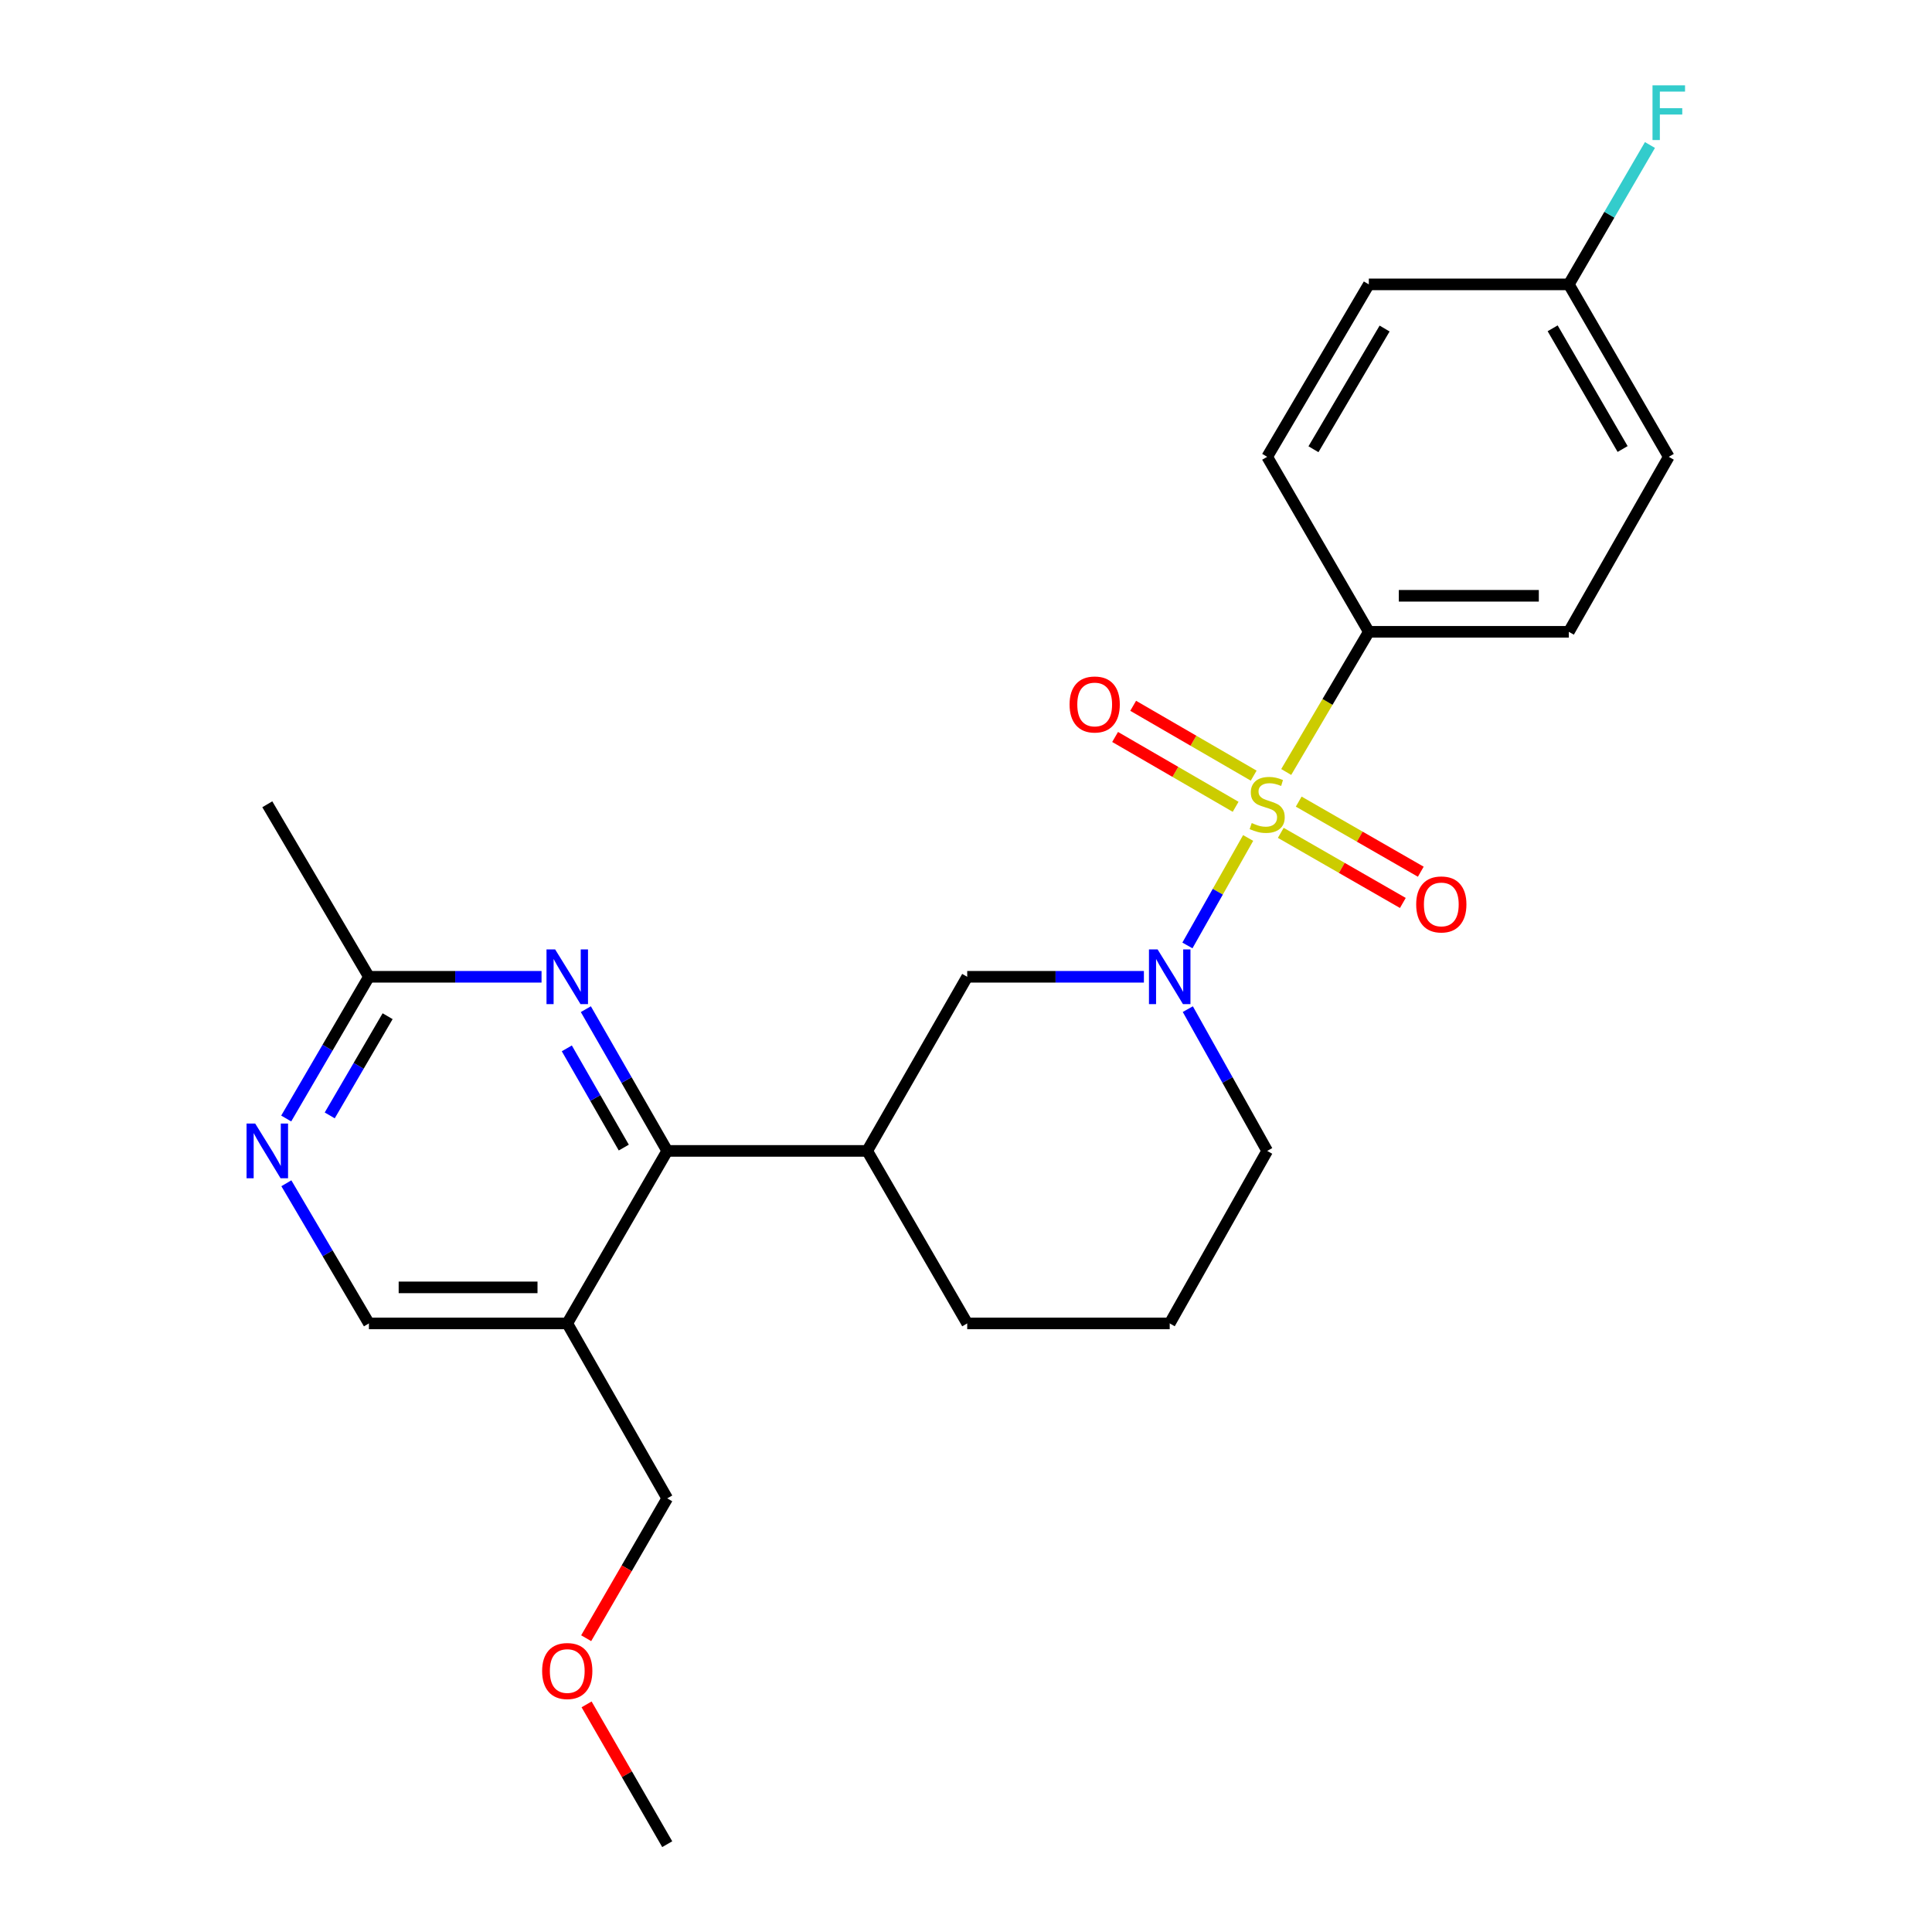 <?xml version='1.0' encoding='iso-8859-1'?>
<svg version='1.1' baseProfile='full'
              xmlns='http://www.w3.org/2000/svg'
                      xmlns:rdkit='http://www.rdkit.org/xml'
                      xmlns:xlink='http://www.w3.org/1999/xlink'
                  xml:space='preserve'
width='1000px' height='1000px' viewBox='0 0 1000 1000'>
<!-- END OF HEADER -->
<rect style='opacity:1.0;fill:#FFFFFF;stroke:none' width='1000' height='1000' x='0' y='0'> </rect>
<path class='bond-0' d='M 646.037,433.735 L 630.322,461.549' style='fill:none;fill-rule:evenodd;stroke:#CCCC00;stroke-width:6px;stroke-linecap:butt;stroke-linejoin:miter;stroke-opacity:1' />
<path class='bond-0' d='M 630.322,461.549 L 614.607,489.363' style='fill:none;fill-rule:evenodd;stroke:#0000FF;stroke-width:6px;stroke-linecap:butt;stroke-linejoin:miter;stroke-opacity:1' />
<path class='bond-6' d='M 665.742,399.581 L 687.121,363.304' style='fill:none;fill-rule:evenodd;stroke:#CCCC00;stroke-width:6px;stroke-linecap:butt;stroke-linejoin:miter;stroke-opacity:1' />
<path class='bond-6' d='M 687.121,363.304 L 708.501,327.027' style='fill:none;fill-rule:evenodd;stroke:#000000;stroke-width:6px;stroke-linecap:butt;stroke-linejoin:miter;stroke-opacity:1' />
<path class='bond-8' d='M 648.907,401.469 L 617.717,383.395' style='fill:none;fill-rule:evenodd;stroke:#CCCC00;stroke-width:6px;stroke-linecap:butt;stroke-linejoin:miter;stroke-opacity:1' />
<path class='bond-8' d='M 617.717,383.395 L 586.526,365.321' style='fill:none;fill-rule:evenodd;stroke:#FF0000;stroke-width:6px;stroke-linecap:butt;stroke-linejoin:miter;stroke-opacity:1' />
<path class='bond-8' d='M 639.56,417.6 L 608.369,399.526' style='fill:none;fill-rule:evenodd;stroke:#CCCC00;stroke-width:6px;stroke-linecap:butt;stroke-linejoin:miter;stroke-opacity:1' />
<path class='bond-8' d='M 608.369,399.526 L 577.178,381.452' style='fill:none;fill-rule:evenodd;stroke:#FF0000;stroke-width:6px;stroke-linecap:butt;stroke-linejoin:miter;stroke-opacity:1' />
<path class='bond-9' d='M 662.929,431.082 L 694.521,449.225' style='fill:none;fill-rule:evenodd;stroke:#CCCC00;stroke-width:6px;stroke-linecap:butt;stroke-linejoin:miter;stroke-opacity:1' />
<path class='bond-9' d='M 694.521,449.225 L 726.113,467.368' style='fill:none;fill-rule:evenodd;stroke:#FF0000;stroke-width:6px;stroke-linecap:butt;stroke-linejoin:miter;stroke-opacity:1' />
<path class='bond-9' d='M 672.214,414.914 L 703.806,433.057' style='fill:none;fill-rule:evenodd;stroke:#CCCC00;stroke-width:6px;stroke-linecap:butt;stroke-linejoin:miter;stroke-opacity:1' />
<path class='bond-9' d='M 703.806,433.057 L 735.398,451.201' style='fill:none;fill-rule:evenodd;stroke:#FF0000;stroke-width:6px;stroke-linecap:butt;stroke-linejoin:miter;stroke-opacity:1' />
<path class='bond-4' d='M 592.08,505.586 L 546.355,505.586' style='fill:none;fill-rule:evenodd;stroke:#0000FF;stroke-width:6px;stroke-linecap:butt;stroke-linejoin:miter;stroke-opacity:1' />
<path class='bond-4' d='M 546.355,505.586 L 500.63,505.586' style='fill:none;fill-rule:evenodd;stroke:#000000;stroke-width:6px;stroke-linecap:butt;stroke-linejoin:miter;stroke-opacity:1' />
<path class='bond-14' d='M 614.813,522.328 L 635.353,559.019' style='fill:none;fill-rule:evenodd;stroke:#0000FF;stroke-width:6px;stroke-linecap:butt;stroke-linejoin:miter;stroke-opacity:1' />
<path class='bond-14' d='M 635.353,559.019 L 655.893,595.709' style='fill:none;fill-rule:evenodd;stroke:#000000;stroke-width:6px;stroke-linecap:butt;stroke-linejoin:miter;stroke-opacity:1' />
<path class='bond-1' d='M 345.356,595.709 L 448.861,595.709' style='fill:none;fill-rule:evenodd;stroke:#000000;stroke-width:6px;stroke-linecap:butt;stroke-linejoin:miter;stroke-opacity:1' />
<path class='bond-2' d='M 345.356,595.709 L 324.293,559.026' style='fill:none;fill-rule:evenodd;stroke:#000000;stroke-width:6px;stroke-linecap:butt;stroke-linejoin:miter;stroke-opacity:1' />
<path class='bond-2' d='M 324.293,559.026 L 303.23,522.344' style='fill:none;fill-rule:evenodd;stroke:#0000FF;stroke-width:6px;stroke-linecap:butt;stroke-linejoin:miter;stroke-opacity:1' />
<path class='bond-2' d='M 322.868,593.988 L 308.125,568.31' style='fill:none;fill-rule:evenodd;stroke:#000000;stroke-width:6px;stroke-linecap:butt;stroke-linejoin:miter;stroke-opacity:1' />
<path class='bond-2' d='M 308.125,568.31 L 293.381,542.632' style='fill:none;fill-rule:evenodd;stroke:#0000FF;stroke-width:6px;stroke-linecap:butt;stroke-linejoin:miter;stroke-opacity:1' />
<path class='bond-5' d='M 345.356,595.709 L 293.608,684.994' style='fill:none;fill-rule:evenodd;stroke:#000000;stroke-width:6px;stroke-linecap:butt;stroke-linejoin:miter;stroke-opacity:1' />
<path class='bond-10' d='M 280.302,505.586 L 235.627,505.586' style='fill:none;fill-rule:evenodd;stroke:#0000FF;stroke-width:6px;stroke-linecap:butt;stroke-linejoin:miter;stroke-opacity:1' />
<path class='bond-10' d='M 235.627,505.586 L 190.952,505.586' style='fill:none;fill-rule:evenodd;stroke:#000000;stroke-width:6px;stroke-linecap:butt;stroke-linejoin:miter;stroke-opacity:1' />
<path class='bond-3' d='M 448.861,595.709 L 500.63,505.586' style='fill:none;fill-rule:evenodd;stroke:#000000;stroke-width:6px;stroke-linecap:butt;stroke-linejoin:miter;stroke-opacity:1' />
<path class='bond-26' d='M 448.861,595.709 L 500.63,684.994' style='fill:none;fill-rule:evenodd;stroke:#000000;stroke-width:6px;stroke-linecap:butt;stroke-linejoin:miter;stroke-opacity:1' />
<path class='bond-11' d='M 293.608,684.994 L 190.952,684.994' style='fill:none;fill-rule:evenodd;stroke:#000000;stroke-width:6px;stroke-linecap:butt;stroke-linejoin:miter;stroke-opacity:1' />
<path class='bond-11' d='M 278.209,666.349 L 206.35,666.349' style='fill:none;fill-rule:evenodd;stroke:#000000;stroke-width:6px;stroke-linecap:butt;stroke-linejoin:miter;stroke-opacity:1' />
<path class='bond-20' d='M 293.608,684.994 L 345.356,775.552' style='fill:none;fill-rule:evenodd;stroke:#000000;stroke-width:6px;stroke-linecap:butt;stroke-linejoin:miter;stroke-opacity:1' />
<path class='bond-12' d='M 708.501,327.027 L 812.017,327.027' style='fill:none;fill-rule:evenodd;stroke:#000000;stroke-width:6px;stroke-linecap:butt;stroke-linejoin:miter;stroke-opacity:1' />
<path class='bond-12' d='M 724.028,308.383 L 796.489,308.383' style='fill:none;fill-rule:evenodd;stroke:#000000;stroke-width:6px;stroke-linecap:butt;stroke-linejoin:miter;stroke-opacity:1' />
<path class='bond-13' d='M 708.501,327.027 L 655.893,236.448' style='fill:none;fill-rule:evenodd;stroke:#000000;stroke-width:6px;stroke-linecap:butt;stroke-linejoin:miter;stroke-opacity:1' />
<path class='bond-7' d='M 148.222,612.46 L 169.587,648.727' style='fill:none;fill-rule:evenodd;stroke:#0000FF;stroke-width:6px;stroke-linecap:butt;stroke-linejoin:miter;stroke-opacity:1' />
<path class='bond-7' d='M 169.587,648.727 L 190.952,684.994' style='fill:none;fill-rule:evenodd;stroke:#000000;stroke-width:6px;stroke-linecap:butt;stroke-linejoin:miter;stroke-opacity:1' />
<path class='bond-27' d='M 148.141,578.94 L 169.546,542.263' style='fill:none;fill-rule:evenodd;stroke:#0000FF;stroke-width:6px;stroke-linecap:butt;stroke-linejoin:miter;stroke-opacity:1' />
<path class='bond-27' d='M 169.546,542.263 L 190.952,505.586' style='fill:none;fill-rule:evenodd;stroke:#000000;stroke-width:6px;stroke-linecap:butt;stroke-linejoin:miter;stroke-opacity:1' />
<path class='bond-27' d='M 170.665,577.335 L 185.649,551.661' style='fill:none;fill-rule:evenodd;stroke:#0000FF;stroke-width:6px;stroke-linecap:butt;stroke-linejoin:miter;stroke-opacity:1' />
<path class='bond-27' d='M 185.649,551.661 L 200.632,525.986' style='fill:none;fill-rule:evenodd;stroke:#000000;stroke-width:6px;stroke-linecap:butt;stroke-linejoin:miter;stroke-opacity:1' />
<path class='bond-23' d='M 190.952,505.586 L 138.355,416.291' style='fill:none;fill-rule:evenodd;stroke:#000000;stroke-width:6px;stroke-linecap:butt;stroke-linejoin:miter;stroke-opacity:1' />
<path class='bond-17' d='M 812.017,327.027 L 863.754,236.448' style='fill:none;fill-rule:evenodd;stroke:#000000;stroke-width:6px;stroke-linecap:butt;stroke-linejoin:miter;stroke-opacity:1' />
<path class='bond-16' d='M 655.893,236.448 L 708.501,147.195' style='fill:none;fill-rule:evenodd;stroke:#000000;stroke-width:6px;stroke-linecap:butt;stroke-linejoin:miter;stroke-opacity:1' />
<path class='bond-16' d='M 679.846,232.527 L 716.671,170.05' style='fill:none;fill-rule:evenodd;stroke:#000000;stroke-width:6px;stroke-linecap:butt;stroke-linejoin:miter;stroke-opacity:1' />
<path class='bond-21' d='M 655.893,595.709 L 605.44,684.994' style='fill:none;fill-rule:evenodd;stroke:#000000;stroke-width:6px;stroke-linecap:butt;stroke-linejoin:miter;stroke-opacity:1' />
<path class='bond-15' d='M 812.017,147.195 L 708.501,147.195' style='fill:none;fill-rule:evenodd;stroke:#000000;stroke-width:6px;stroke-linecap:butt;stroke-linejoin:miter;stroke-opacity:1' />
<path class='bond-18' d='M 812.017,147.195 L 833.015,111.125' style='fill:none;fill-rule:evenodd;stroke:#000000;stroke-width:6px;stroke-linecap:butt;stroke-linejoin:miter;stroke-opacity:1' />
<path class='bond-18' d='M 833.015,111.125 L 854.014,75.056' style='fill:none;fill-rule:evenodd;stroke:#33CCCC;stroke-width:6px;stroke-linecap:butt;stroke-linejoin:miter;stroke-opacity:1' />
<path class='bond-25' d='M 812.017,147.195 L 863.754,236.448' style='fill:none;fill-rule:evenodd;stroke:#000000;stroke-width:6px;stroke-linecap:butt;stroke-linejoin:miter;stroke-opacity:1' />
<path class='bond-25' d='M 803.647,169.933 L 839.863,232.41' style='fill:none;fill-rule:evenodd;stroke:#000000;stroke-width:6px;stroke-linecap:butt;stroke-linejoin:miter;stroke-opacity:1' />
<path class='bond-19' d='M 500.63,684.994 L 605.44,684.994' style='fill:none;fill-rule:evenodd;stroke:#000000;stroke-width:6px;stroke-linecap:butt;stroke-linejoin:miter;stroke-opacity:1' />
<path class='bond-22' d='M 345.356,775.552 L 324.379,811.744' style='fill:none;fill-rule:evenodd;stroke:#000000;stroke-width:6px;stroke-linecap:butt;stroke-linejoin:miter;stroke-opacity:1' />
<path class='bond-22' d='M 324.379,811.744 L 303.403,847.936' style='fill:none;fill-rule:evenodd;stroke:#FF0000;stroke-width:6px;stroke-linecap:butt;stroke-linejoin:miter;stroke-opacity:1' />
<path class='bond-24' d='M 303.616,882.185 L 324.486,918.365' style='fill:none;fill-rule:evenodd;stroke:#FF0000;stroke-width:6px;stroke-linecap:butt;stroke-linejoin:miter;stroke-opacity:1' />
<path class='bond-24' d='M 324.486,918.365 L 345.356,954.545' style='fill:none;fill-rule:evenodd;stroke:#000000;stroke-width:6px;stroke-linecap:butt;stroke-linejoin:miter;stroke-opacity:1' />
<path  class='atom-0' d='M 647.893 426.011
Q 648.213 426.131, 649.533 426.691
Q 650.853 427.251, 652.293 427.611
Q 653.773 427.931, 655.213 427.931
Q 657.893 427.931, 659.453 426.651
Q 661.013 425.331, 661.013 423.051
Q 661.013 421.491, 660.213 420.531
Q 659.453 419.571, 658.253 419.051
Q 657.053 418.531, 655.053 417.931
Q 652.533 417.171, 651.013 416.451
Q 649.533 415.731, 648.453 414.211
Q 647.413 412.691, 647.413 410.131
Q 647.413 406.571, 649.813 404.371
Q 652.253 402.171, 657.053 402.171
Q 660.333 402.171, 664.053 403.731
L 663.133 406.811
Q 659.733 405.411, 657.173 405.411
Q 654.413 405.411, 652.893 406.571
Q 651.373 407.691, 651.413 409.651
Q 651.413 411.171, 652.173 412.091
Q 652.973 413.011, 654.093 413.531
Q 655.253 414.051, 657.173 414.651
Q 659.733 415.451, 661.253 416.251
Q 662.773 417.051, 663.853 418.691
Q 664.973 420.291, 664.973 423.051
Q 664.973 426.971, 662.333 429.091
Q 659.733 431.171, 655.373 431.171
Q 652.853 431.171, 650.933 430.611
Q 649.053 430.091, 646.813 429.171
L 647.893 426.011
' fill='#CCCC00'/>
<path  class='atom-1' d='M 599.18 491.426
L 608.46 506.426
Q 609.38 507.906, 610.86 510.586
Q 612.34 513.266, 612.42 513.426
L 612.42 491.426
L 616.18 491.426
L 616.18 519.746
L 612.3 519.746
L 602.34 503.346
Q 601.18 501.426, 599.94 499.226
Q 598.74 497.026, 598.38 496.346
L 598.38 519.746
L 594.7 519.746
L 594.7 491.426
L 599.18 491.426
' fill='#0000FF'/>
<path  class='atom-3' d='M 287.348 491.426
L 296.628 506.426
Q 297.548 507.906, 299.028 510.586
Q 300.508 513.266, 300.588 513.426
L 300.588 491.426
L 304.348 491.426
L 304.348 519.746
L 300.468 519.746
L 290.508 503.346
Q 289.348 501.426, 288.108 499.226
Q 286.908 497.026, 286.548 496.346
L 286.548 519.746
L 282.868 519.746
L 282.868 491.426
L 287.348 491.426
' fill='#0000FF'/>
<path  class='atom-8' d='M 132.095 581.549
L 141.375 596.549
Q 142.295 598.029, 143.775 600.709
Q 145.255 603.389, 145.335 603.549
L 145.335 581.549
L 149.095 581.549
L 149.095 609.869
L 145.215 609.869
L 135.255 593.469
Q 134.095 591.549, 132.855 589.349
Q 131.655 587.149, 131.295 586.469
L 131.295 609.869
L 127.615 609.869
L 127.615 581.549
L 132.095 581.549
' fill='#0000FF'/>
<path  class='atom-9' d='M 553.609 364.634
Q 553.609 357.834, 556.969 354.034
Q 560.329 350.234, 566.609 350.234
Q 572.889 350.234, 576.249 354.034
Q 579.609 357.834, 579.609 364.634
Q 579.609 371.514, 576.209 375.434
Q 572.809 379.314, 566.609 379.314
Q 560.369 379.314, 556.969 375.434
Q 553.609 371.554, 553.609 364.634
M 566.609 376.114
Q 570.929 376.114, 573.249 373.234
Q 575.609 370.314, 575.609 364.634
Q 575.609 359.074, 573.249 356.274
Q 570.929 353.434, 566.609 353.434
Q 562.289 353.434, 559.929 356.234
Q 557.609 359.034, 557.609 364.634
Q 557.609 370.354, 559.929 373.234
Q 562.289 376.114, 566.609 376.114
' fill='#FF0000'/>
<path  class='atom-10' d='M 733.017 468.129
Q 733.017 461.329, 736.377 457.529
Q 739.737 453.729, 746.017 453.729
Q 752.297 453.729, 755.657 457.529
Q 759.017 461.329, 759.017 468.129
Q 759.017 475.009, 755.617 478.929
Q 752.217 482.809, 746.017 482.809
Q 739.777 482.809, 736.377 478.929
Q 733.017 475.049, 733.017 468.129
M 746.017 479.609
Q 750.337 479.609, 752.657 476.729
Q 755.017 473.809, 755.017 468.129
Q 755.017 462.569, 752.657 459.769
Q 750.337 456.929, 746.017 456.929
Q 741.697 456.929, 739.337 459.729
Q 737.017 462.529, 737.017 468.129
Q 737.017 473.849, 739.337 476.729
Q 741.697 479.609, 746.017 479.609
' fill='#FF0000'/>
<path  class='atom-19' d='M 855.334 44.165
L 872.174 44.165
L 872.174 47.405
L 859.134 47.405
L 859.134 56.005
L 870.734 56.005
L 870.734 59.285
L 859.134 59.285
L 859.134 72.485
L 855.334 72.485
L 855.334 44.165
' fill='#33CCCC'/>
<path  class='atom-23' d='M 280.608 864.916
Q 280.608 858.116, 283.968 854.316
Q 287.328 850.516, 293.608 850.516
Q 299.888 850.516, 303.248 854.316
Q 306.608 858.116, 306.608 864.916
Q 306.608 871.796, 303.208 875.716
Q 299.808 879.596, 293.608 879.596
Q 287.368 879.596, 283.968 875.716
Q 280.608 871.836, 280.608 864.916
M 293.608 876.396
Q 297.928 876.396, 300.248 873.516
Q 302.608 870.596, 302.608 864.916
Q 302.608 859.356, 300.248 856.556
Q 297.928 853.716, 293.608 853.716
Q 289.288 853.716, 286.928 856.516
Q 284.608 859.316, 284.608 864.916
Q 284.608 870.636, 286.928 873.516
Q 289.288 876.396, 293.608 876.396
' fill='#FF0000'/>
</svg>
